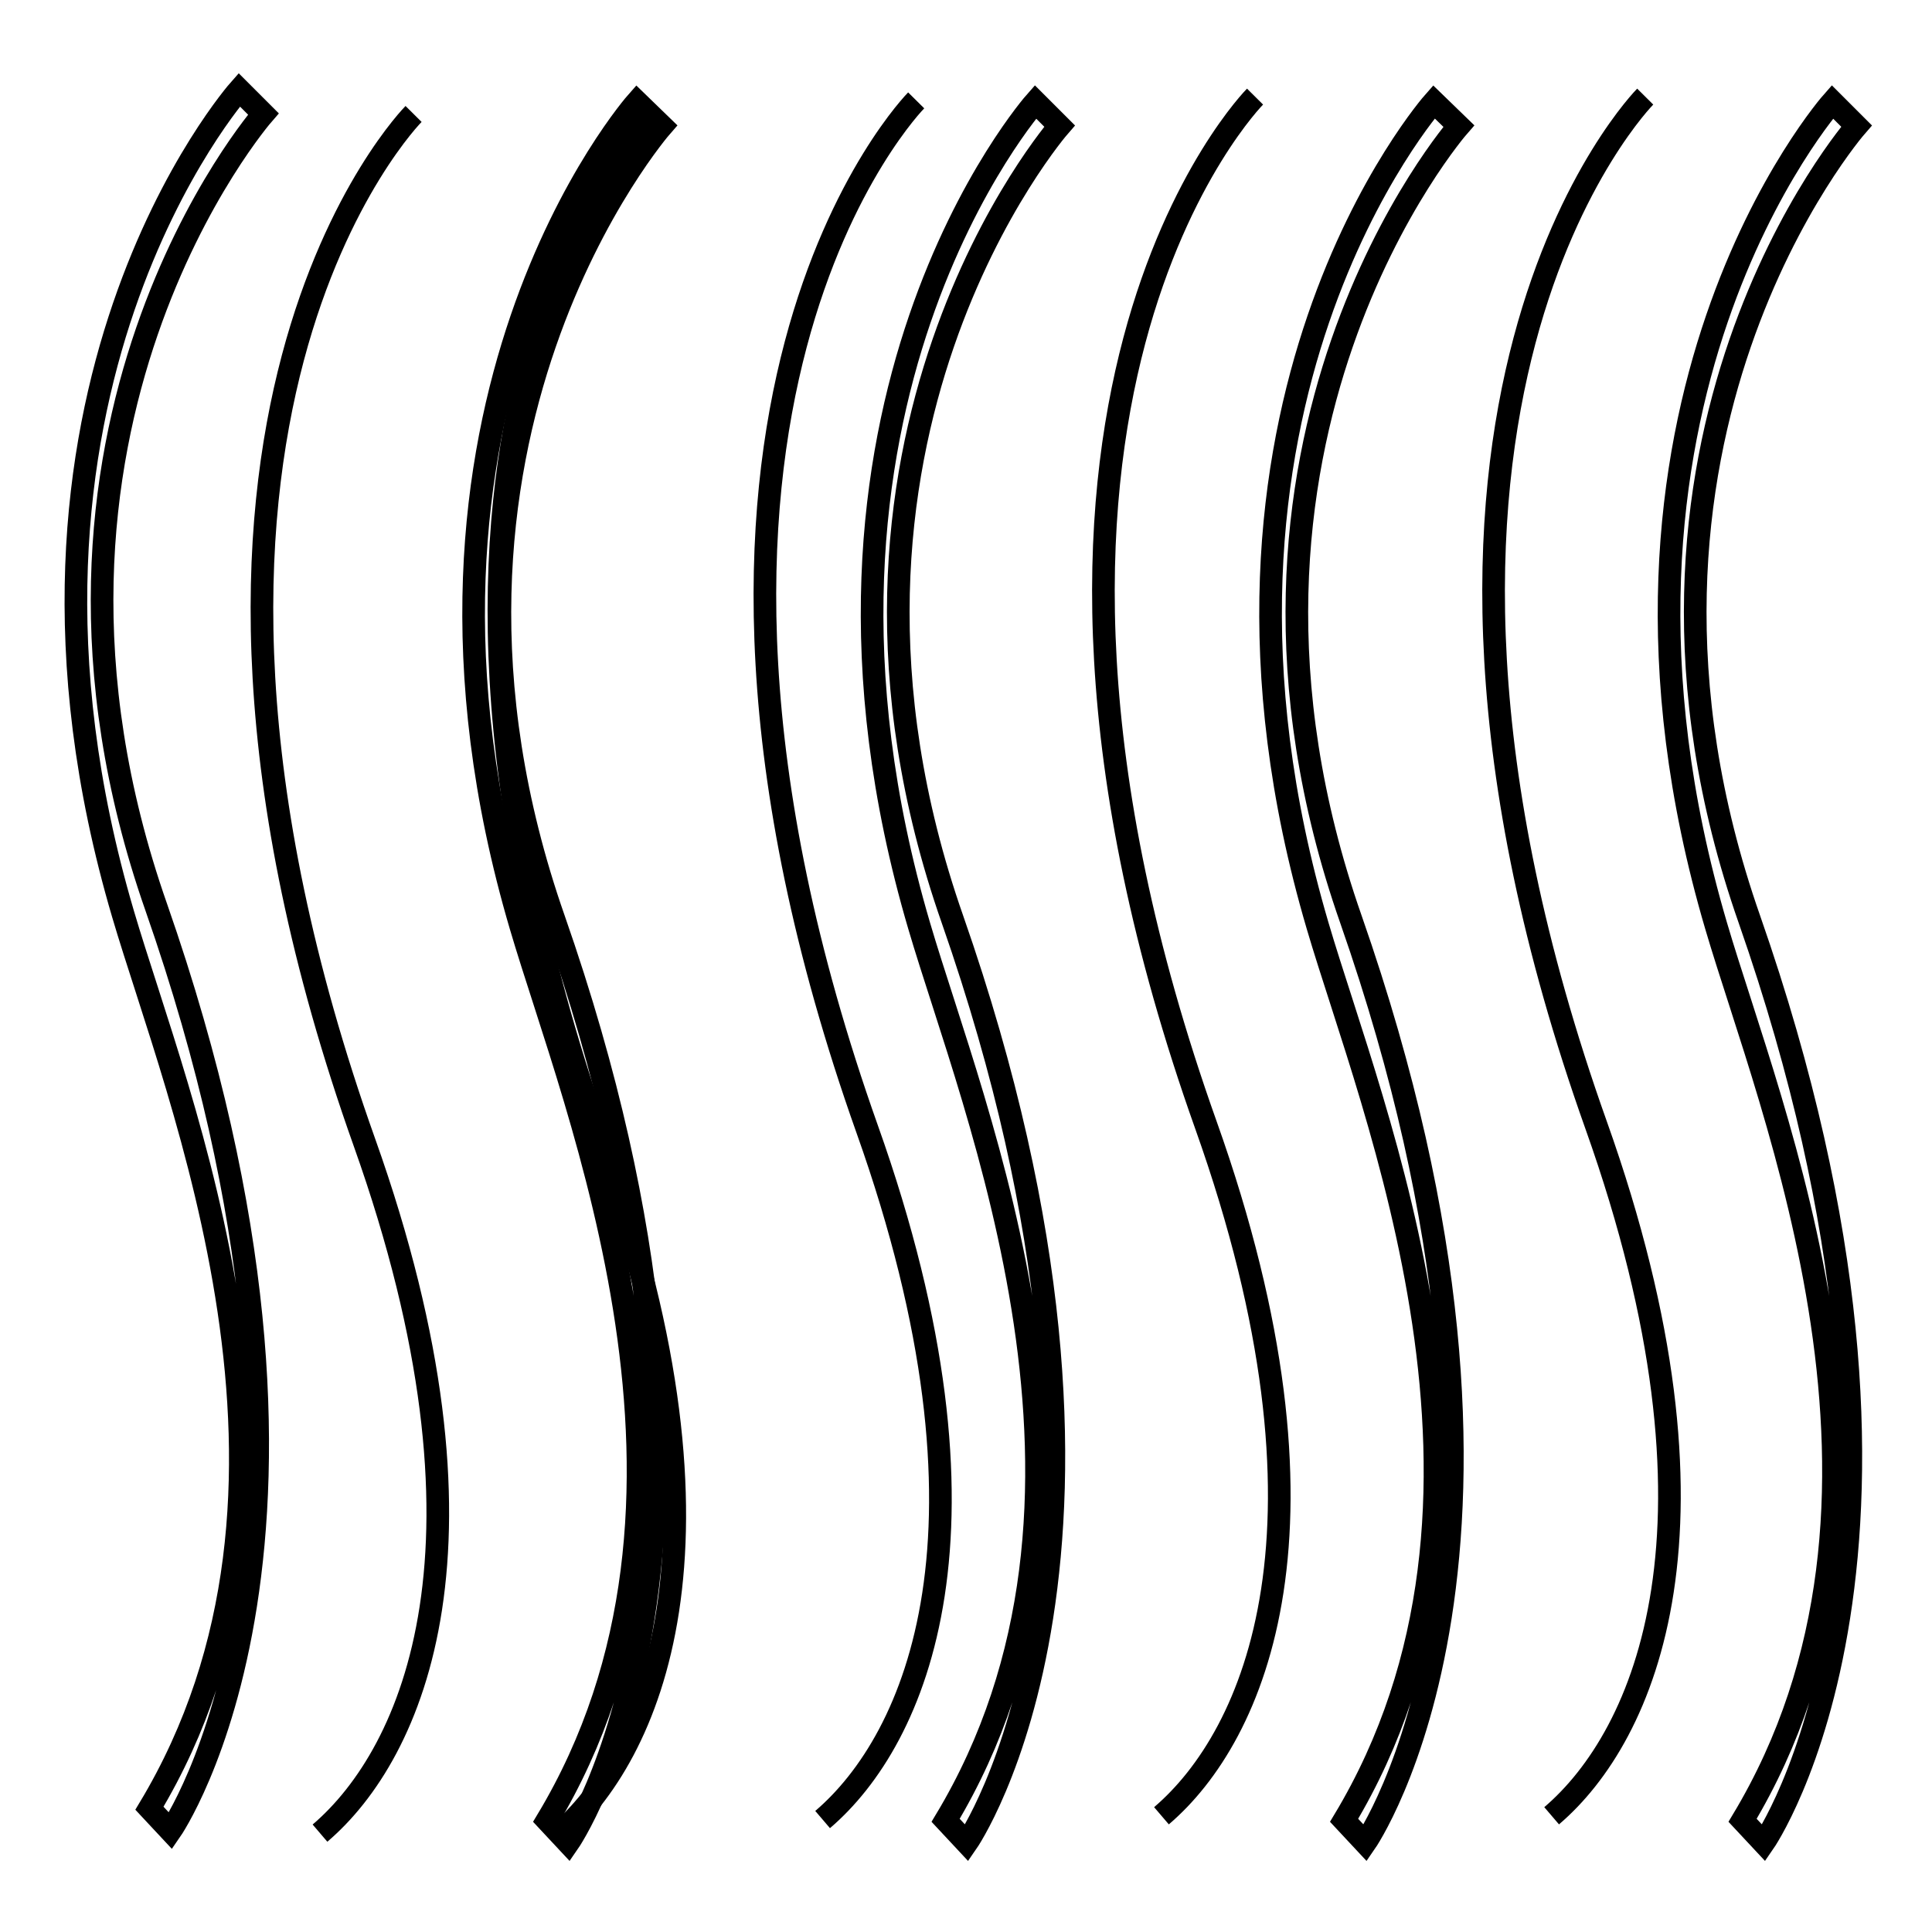 <?xml version="1.0" encoding="utf-8"?>
<!-- Svg Vector Icons : http://www.onlinewebfonts.com/icon -->
<!DOCTYPE svg PUBLIC "-//W3C//DTD SVG 1.1//EN" "http://www.w3.org/Graphics/SVG/1.1/DTD/svg11.dtd">
<svg version="1.1" xmlns="http://www.w3.org/2000/svg" xmlns:xlink="http://www.w3.org/1999/xlink" x="0px" y="0px" viewBox="0 0 256 256" enable-background="new 0 0 256 256" xml:space="preserve">
<g><g><path stroke-width="3" fill-opacity="0" stroke="#000000"  d="M54.8,15.1c0,0-40.5,40.8-6.5,136.3c18.9,53.1,6.5,80.9-5.9,91.5"/><path stroke-width="3" fill-opacity="0" stroke="#000000"  d="M86.2,15.4c0,0-40.5,40.8-6.5,136.3c18.9,53.1,6.5,80.9-5.9,91.5"/><path stroke-width="3" fill-opacity="0" stroke="#000000"  d="M121.4,13.3c0,0-40.4,40.8-6.5,136.3c18.9,53.1,6.5,80.9-5.9,91.5"/><path stroke-width="3" fill-opacity="0" stroke="#000000"  d="M166.3,12.8c0,0-40.5,40.8-6.5,136.3c18.9,53.1,6.5,80.9-5.9,91.5"/><path stroke-width="3" fill-opacity="0" stroke="#000000"  d="M218,12.8c0,0-40.5,40.8-6.5,136.3c18.9,53.1,6.5,80.9-5.9,91.5"/><path stroke-width="3" fill-opacity="0" stroke="#000000"  d="M31.7,11.9c0,0-35.7,40.3-15.4,109.2c7.2,24.5,29,76.1,3.5,118.5l2.8,3c0,0,27.2-39.1-1.9-122.4C-1.5,56.8,34.9,15.1,34.9,15.1L31.7,11.9z"/><path stroke-width="3" fill-opacity="0" stroke="#000000"  d="M84.4,13.5c0,0-35.7,40.3-15.4,109.2c7.2,24.5,29,76.1,3.5,118.5l2.8,3c0,0,27.2-39.1-1.9-122.4C51.2,58.4,87.7,16.7,87.7,16.7L84.4,13.5z"/><path stroke-width="3" fill-opacity="0" stroke="#000000"  d="M137.2,13.5c0,0-35.7,40.3-15.4,109.2c7.2,24.5,29,76.1,3.5,118.5l2.8,3c0,0,27.2-39.1-1.9-122.4C104,58.4,140.4,16.7,140.4,16.7L137.2,13.5z"/><path stroke-width="3" fill-opacity="0" stroke="#000000"  d="M190,13.5c0,0-35.7,40.3-15.4,109.2c7.2,24.5,29,76.1,3.5,118.5l2.8,3c0,0,27.2-39.1-1.9-122.4c-22.2-63.4,14.3-105.1,14.3-105.1L190,13.5z"/><path stroke-width="3" fill-opacity="0" stroke="#000000"  d="M242.8,13.5c0,0-35.7,40.3-15.4,109.2c7.2,24.5,29,76.1,3.5,118.5l2.8,3c0,0,27.2-39.1-1.9-122.4C209.6,58.4,246,16.7,246,16.7L242.8,13.5z"/></g></g>
</svg>